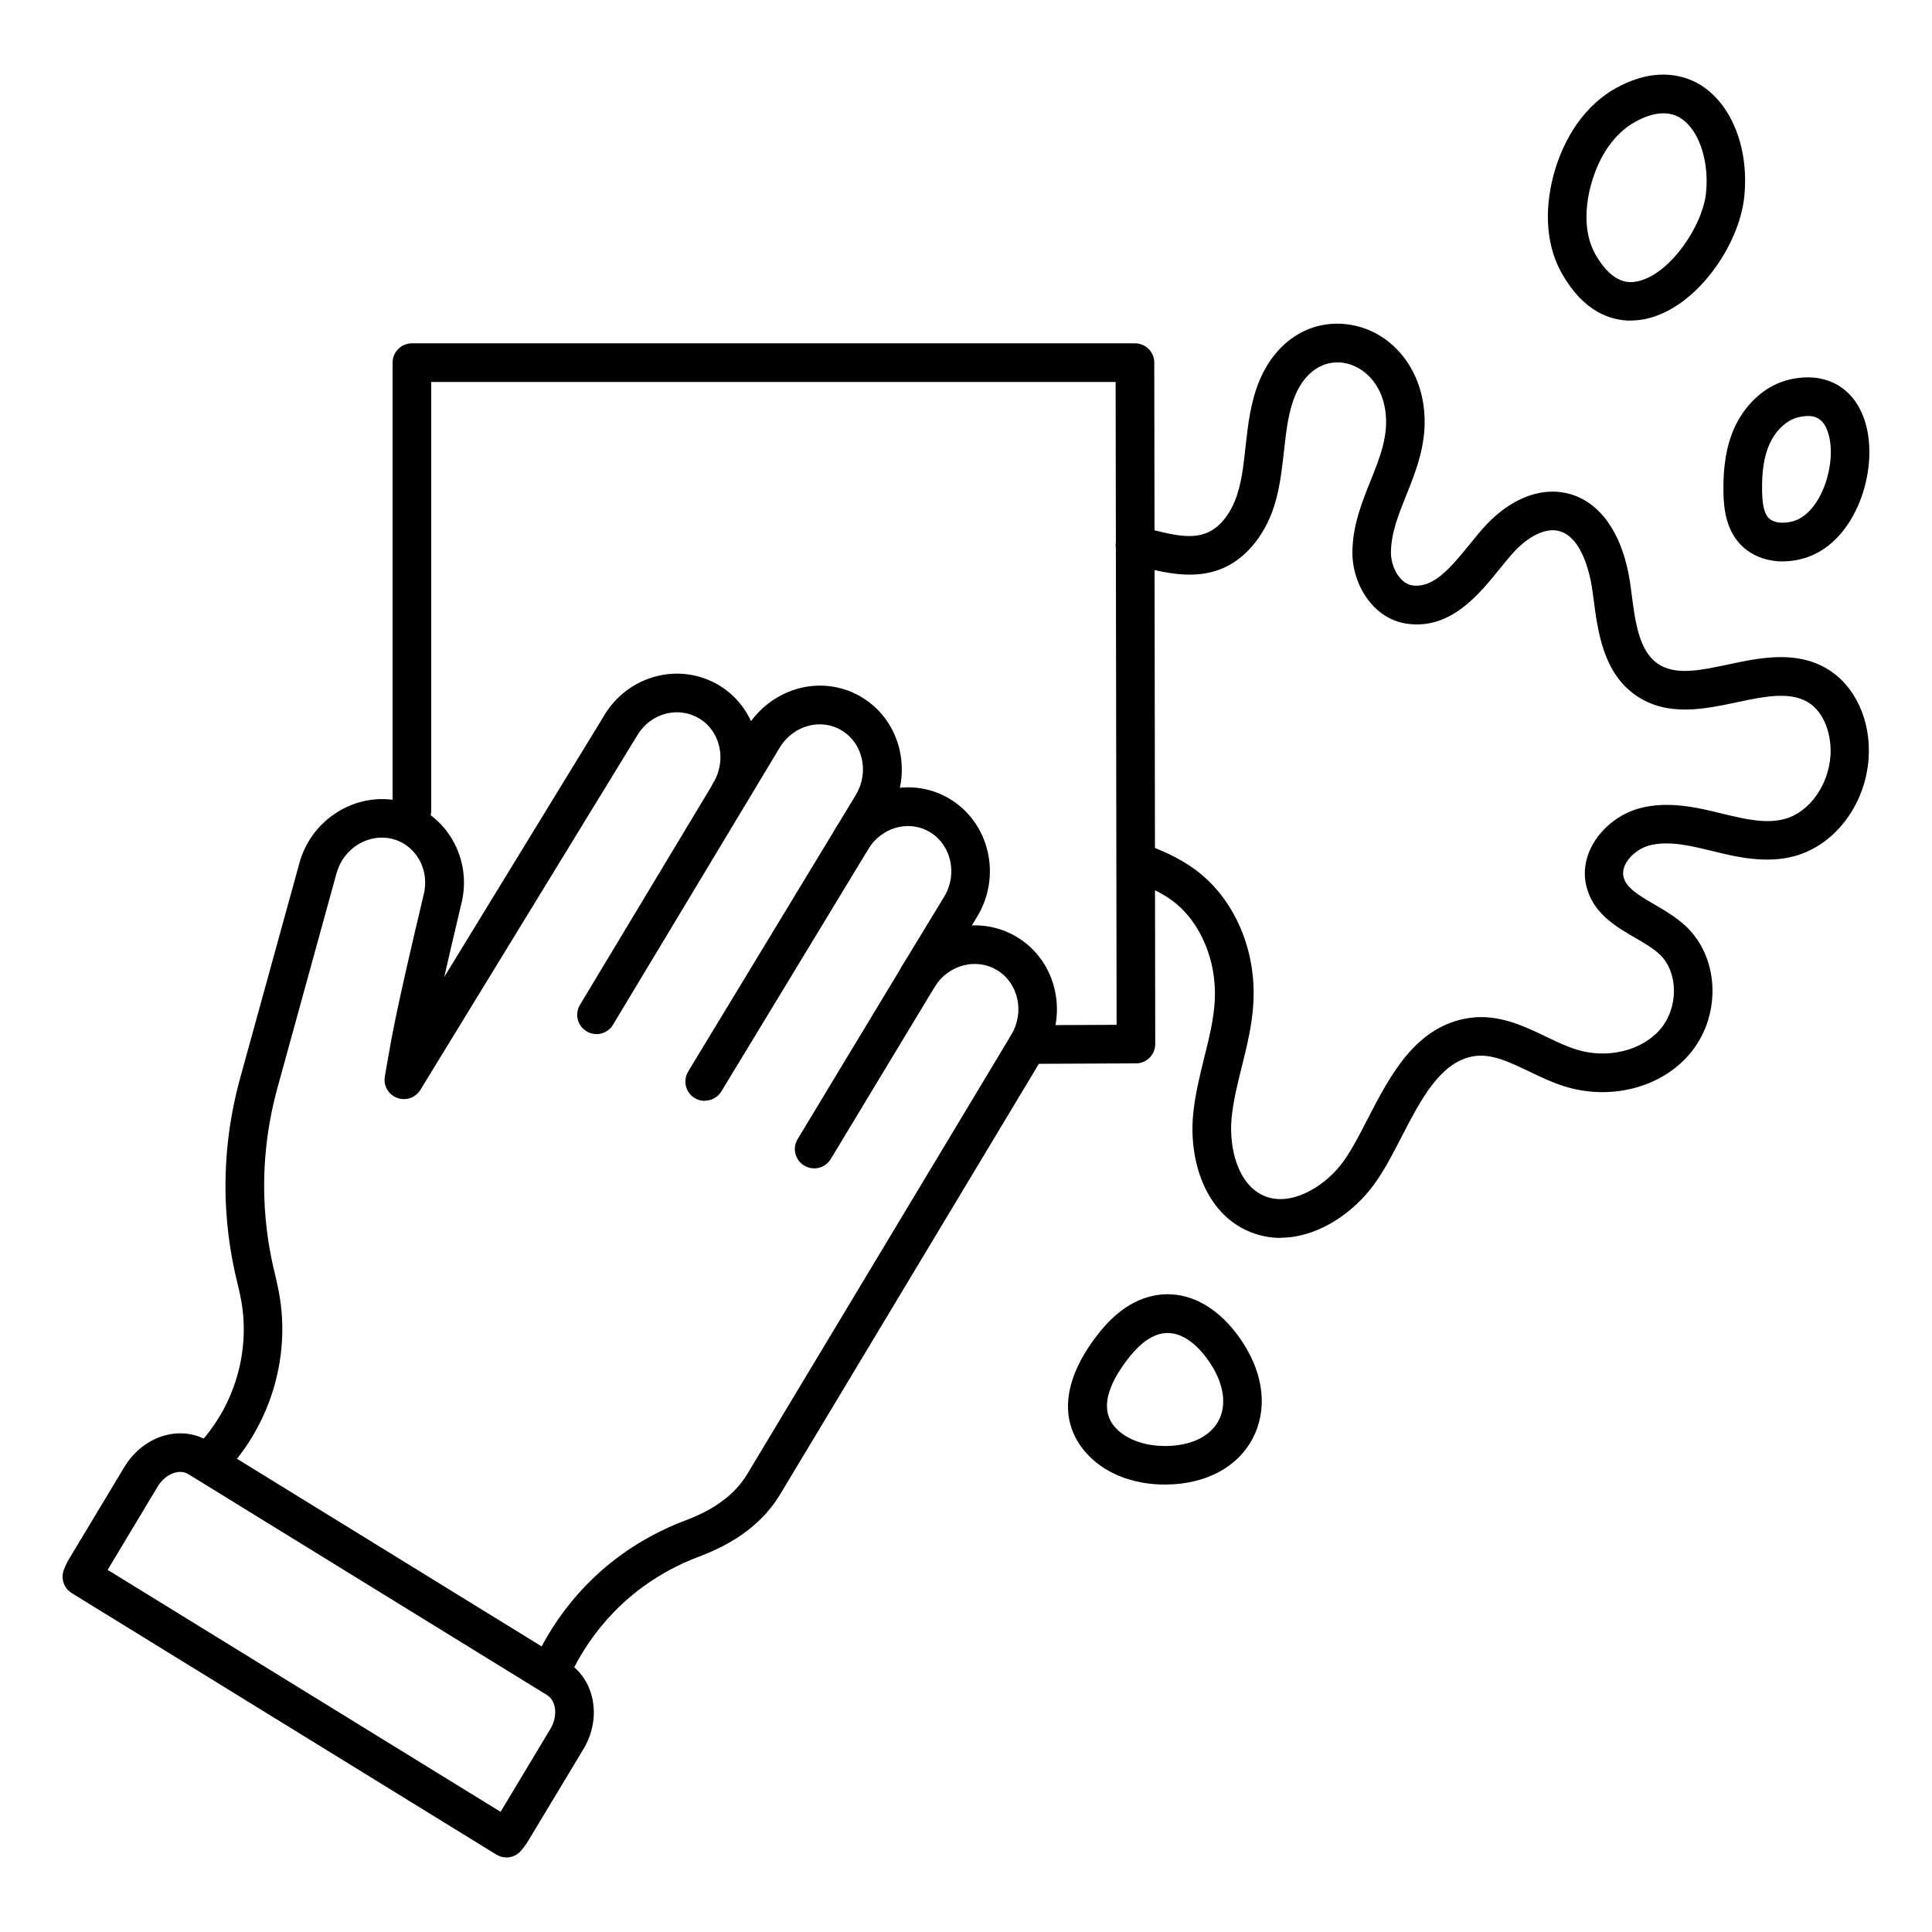 <?xml version="1.0" encoding="UTF-8"?><svg id="Warstwa_3" xmlns="http://www.w3.org/2000/svg" viewBox="0 0 200 200"><defs><style>.cls-1{stroke-width:0px;}</style></defs><path class="cls-1" d="m120.57,153.68c-3.41,0-6.41-1.24-8.25-3.41-2.82-3.32-2.24-7.76,1.62-12.5h0c2.7-3.31,5.47-3.88,7.32-3.78,2.78.15,5.42,1.94,7.42,5.03,2.19,3.38,2.54,7,.97,9.94-1.58,2.95-4.83,4.67-8.91,4.72-.06,0-.12,0-.18,0Zm.31-15.69c-1.6,0-2.96,1.25-3.83,2.32h0c-1.78,2.18-3.51,5.22-1.67,7.38,1.09,1.28,3.07,2.02,5.33,2,2.58-.03,4.56-.98,5.43-2.61.86-1.61.57-3.75-.8-5.87-1.29-1.99-2.81-3.13-4.28-3.21-.06,0-.11,0-.17,0Zm-5.38,1.05h0,0Z"/><path class="cls-1" d="m168.82,33.19c-2.07,0-4.86-.89-7.12-4.85-1.58-2.76-1.89-6.37-.89-10.17.52-1.97,1.37-3.82,2.44-5.35h0c1.14-1.61,2.51-2.87,4.09-3.73,4.35-2.38,7.44-1.13,8.89-.17,3.12,2.07,4.83,6.55,4.34,11.42-.51,5.07-4.99,11.57-10.22,12.68-.44.09-.96.16-1.54.16Zm-2.29-18.06c-.81,1.14-1.44,2.55-1.85,4.07-.43,1.61-.93,4.67.49,7.16,1.88,3.28,3.74,2.89,4.36,2.76,3.33-.71,6.73-5.72,7.08-9.17.33-3.3-.73-6.46-2.57-7.68-1.24-.82-2.85-.71-4.76.34-1.04.57-1.96,1.42-2.75,2.53h0Z"/><path class="cls-1" d="m184.57,58.12c-1.73,0-3.33-.62-4.42-1.78-1.48-1.58-1.71-3.7-1.74-5.37-.05-2.75.32-4.89,1.16-6.74.94-2.04,2.54-3.69,4.4-4.51.43-.19.87-.33,1.32-.44,3.79-.86,6.79.89,7.84,4.57,1.38,4.84-1,12.09-6.03,13.83-.85.29-1.7.43-2.53.43Zm2.58-15.05c-.29,0-.61.04-.97.12-.2.04-.4.11-.59.2h0c-.98.43-1.84,1.35-2.38,2.51-.59,1.28-.84,2.87-.8,4.99.02.88.1,2.12.66,2.71.58.62,1.81.62,2.73.3,2.78-.96,4.35-5.94,3.49-8.95-.37-1.29-1.03-1.89-2.14-1.89Zm-2.37-1.51h0,0Z"/><path class="cls-1" d="m132.58,128.15c-1.04,0-2.1-.19-3.14-.61-4.74-1.91-6.39-7.52-5.92-12.23.2-2.02.68-3.95,1.14-5.82.51-2.04.99-3.97,1.09-5.91.23-4.14-1.49-8.19-4.39-10.34-1.33-.99-2.92-1.63-4.44-2.18-1.04-.38-1.58-1.52-1.2-2.56s1.52-1.58,2.56-1.2c1.8.65,3.72,1.44,5.46,2.73,4.02,2.97,6.32,8.25,6.01,13.78-.13,2.32-.68,4.52-1.21,6.65-.45,1.81-.87,3.52-1.04,5.24-.31,3.12.64,7,3.44,8.13,2.6,1.05,5.89-.8,7.8-3.17.98-1.22,1.88-2.96,2.83-4.81,2.35-4.55,5.01-9.7,10.6-10.48,2.95-.41,5.58.84,7.89,1.95,1.08.52,2.1,1.01,3.11,1.32,3.16,1,6.71.16,8.64-2.02,1.96-2.22,1.97-5.94.01-7.81-.66-.63-1.58-1.17-2.55-1.73-2.05-1.19-4.37-2.55-5.05-5.35-.89-3.68,2.11-7.13,5.48-8.05,3.02-.82,6.11-.06,8.6.55,2.56.63,4.67,1.07,6.55.52,2.49-.73,4.44-3.48,4.64-6.54.13-2-.56-4.49-2.39-5.55-1.9-1.1-4.53-.55-7.31.04-3.4.72-7.26,1.54-10.51-.76-3.35-2.37-3.89-6.63-4.33-10.06l-.08-.59c-.18-1.35-.96-5.81-3.62-6.35-1.28-.26-2.93.52-4.42,2.08-.48.51-1.01,1.16-1.56,1.84-2.15,2.67-5.11,6.34-9.6,5.71-3.59-.5-5.71-4.18-5.67-7.44.03-2.75.97-5.09,1.88-7.36.97-2.42,1.89-4.7,1.53-7.25-.44-3.09-2.53-4.72-4.4-4.97-2.08-.27-3.92.98-4.92,3.36-.72,1.69-.94,3.67-1.17,5.77-.19,1.68-.38,3.41-.84,5.1-.47,1.71-1.17,3.14-2.13,4.36-3.74,4.78-8.8,3.37-12.87,2.23l-.12-.03c-1.06-.3-1.69-1.4-1.39-2.46.3-1.06,1.4-1.69,2.46-1.39l.12.03c4.18,1.17,6.65,1.7,8.65-.85.62-.8,1.09-1.76,1.42-2.96.38-1.38.55-2.88.72-4.47.25-2.29.52-4.66,1.46-6.89,1.72-4.07,5.22-6.28,9.12-5.77,4.06.53,7.21,3.89,7.84,8.37.51,3.61-.71,6.64-1.78,9.31-.81,2.01-1.57,3.91-1.59,5.9-.02,1.48.89,3.25,2.22,3.44,2.09.29,3.78-1.58,5.93-4.25.61-.75,1.18-1.46,1.78-2.09,2.48-2.6,5.43-3.78,8.1-3.24,3.6.73,6.08,4.28,6.79,9.75l.08.6c.37,2.92.76,5.95,2.67,7.3,1.82,1.29,4.39.74,7.37.11,3.25-.69,6.92-1.46,10.15.42,2.91,1.69,4.62,5.33,4.36,9.27-.31,4.75-3.4,8.91-7.51,10.11-3.07.9-6.29.1-8.63-.47-2.25-.55-4.57-1.13-6.59-.58-1.49.41-2.97,1.91-2.64,3.25.26,1.07,1.37,1.79,3.18,2.84,1.13.66,2.29,1.34,3.3,2.29,3.54,3.37,3.65,9.49.23,13.35-2.99,3.39-8.16,4.67-12.85,3.19-1.28-.4-2.48-.98-3.63-1.53-1.98-.95-3.84-1.84-5.61-1.6-3.54.49-5.6,4.49-7.59,8.35-1.05,2.03-2.04,3.95-3.27,5.48-2.2,2.73-5.66,4.98-9.27,4.98Z"/><path class="cls-1" d="m106.41,110.13c-1.1,0-2-.89-2-1.99,0-1.1.89-2,1.99-2.01l9.19-.04-.1-66.55H44.64v44.35c0,1.1-.9,2-2,2s-2-.9-2-2v-46.35c0-1.1.9-2,2-2h74.85c1.1,0,2,.89,2,2l.1,70.54c0,1.1-.89,2-1.99,2l-11.18.05h0Z"/><path class="cls-1" d="m52.42,192.28c-.36,0-.72-.1-1.05-.3l-43.94-27.06c-.82-.5-1.16-1.52-.82-2.42.16-.41.35-.81.58-1.19l5.7-9.47c1-1.66,2.58-2.86,4.35-3.29,1.53-.37,3.07-.14,4.35.65l37.15,22.88c2.84,1.75,3.59,5.78,1.66,8.98l-5.7,9.47c-.23.38-.49.74-.78,1.07-.39.45-.95.69-1.51.69Zm-41.28-29.77l40.68,25.05,5.15-8.57c.79-1.31.63-2.91-.33-3.51l-37.15-22.88c-.47-.29-.97-.25-1.31-.17-.73.18-1.41.71-1.86,1.46l-5.17,8.61Z"/><path class="cls-1" d="m95.04,103.12c-.35,0-.71-.09-1.04-.29-.94-.57-1.24-1.8-.67-2.75l4.42-7.27c1.39-2.31.74-5.3-1.45-6.65-1-.62-2.2-.8-3.37-.52-1.28.31-2.37,1.13-3.08,2.29-.57.95-1.8,1.25-2.74.68-.95-.57-1.25-1.8-.68-2.74,1.26-2.09,3.23-3.56,5.56-4.12,2.22-.54,4.5-.18,6.41,1,4.04,2.5,5.29,7.93,2.77,12.12l-4.42,7.29c-.38.62-1.04.96-1.71.96Z"/><path class="cls-1" d="m72.95,113.96c-.35,0-.71-.09-1.04-.29-.94-.57-1.24-1.8-.67-2.75.04-.07,2.99-4.93,6.27-10.34q8.92-14.7,8.93-14.73l2.16-3.57c1.39-2.32.75-5.3-1.44-6.65-1-.62-2.2-.8-3.37-.52-1.27.31-2.39,1.14-3.08,2.29l-17.25,28.68c-.57.95-1.8,1.25-2.74.68-.95-.57-1.25-1.8-.68-2.74l17.25-28.68c1.24-2.06,3.27-3.56,5.57-4.12,2.22-.54,4.5-.18,6.42,1,4.05,2.49,5.29,7.93,2.77,12.12l-2.18,3.59c-.07.11-4.77,7.86-8.92,14.71-3.31,5.45-6.27,10.34-6.28,10.35-.38.62-1.03.95-1.71.95Z"/><path class="cls-1" d="m21.63,153.29c-.35,0-.7-.09-1.02-.28-.95-.56-1.26-1.79-.7-2.74.08-.14.2-.29.32-.41h0c4.12-4.19,5.88-10.31,4.59-15.96-.02-.07-.03-.15-.04-.22-.02-.1-.07-.31-.14-.59-.66-2.72-2.68-10.98.23-21.52l6.08-22.06s.01-.06.02-.09c1.25-4.7,6.02-7.59,10.62-6.45,2.21.56,4.06,1.95,5.22,3.92,1.21,2.05,1.53,4.48.91,6.82-.72,3.06-1.29,5.47-1.73,7.42l16.5-26.97s.04-.06.05-.1c1.25-2.07,3.21-3.52,5.51-4.08,2.21-.54,4.51-.18,6.45,1,4.05,2.5,5.28,7.93,2.76,12.12-.57.95-1.8,1.25-2.74.68-.95-.57-1.25-1.8-.68-2.74,1.4-2.32.76-5.31-1.43-6.65-1.02-.62-2.24-.81-3.41-.53-1.23.3-2.29,1.07-2.98,2.18-.02.03-.04.07-.06.1l-22.44,36.68c-.5.82-1.52,1.17-2.42.83-.9-.34-1.43-1.27-1.26-2.22l.24-1.39c.57-3.28.99-5.66,3.75-17.31.36-1.35.18-2.69-.48-3.82-.62-1.04-1.59-1.78-2.74-2.07-2.47-.61-5.04.96-5.76,3.52,0,.03-.02.07-.03.1l-6.1,22.16c-2.62,9.54-.8,17.04-.2,19.51.1.43.17.71.21.95,1.55,6.93-.6,14.4-5.62,19.54-.39.43-.93.66-1.49.66Z"/><path class="cls-1" d="m56.97,175.17c-.46,0-.91-.16-1.29-.47-.73-.62-.91-1.65-.48-2.47l.04-.08c1.41-3.21,4.87-9.19,12.15-13.13,1.15-.62,2.36-1.18,3.6-1.64,3.03-1.14,5.12-2.71,6.38-4.81l27.33-45.47c1.38-2.32.73-5.3-1.45-6.65-.81-.5-1.73-.72-2.69-.65-1.56.13-2.99,1.01-3.8,2.36l-10.76,17.82c-.57.95-1.8,1.25-2.75.68-.95-.57-1.25-1.8-.68-2.74l10.76-17.82c1.47-2.45,4.05-4.04,6.9-4.28,1.82-.14,3.59.28,5.12,1.23,4.03,2.48,5.27,7.91,2.78,12.1l-27.33,45.48c-1.75,2.91-4.5,5.03-8.41,6.5-1.07.4-2.11.87-3.1,1.41-6.23,3.37-9.19,8.48-10.4,11.22-.11.26-.21.47-.4.7-.4.47-.96.71-1.53.71Z"/></svg>